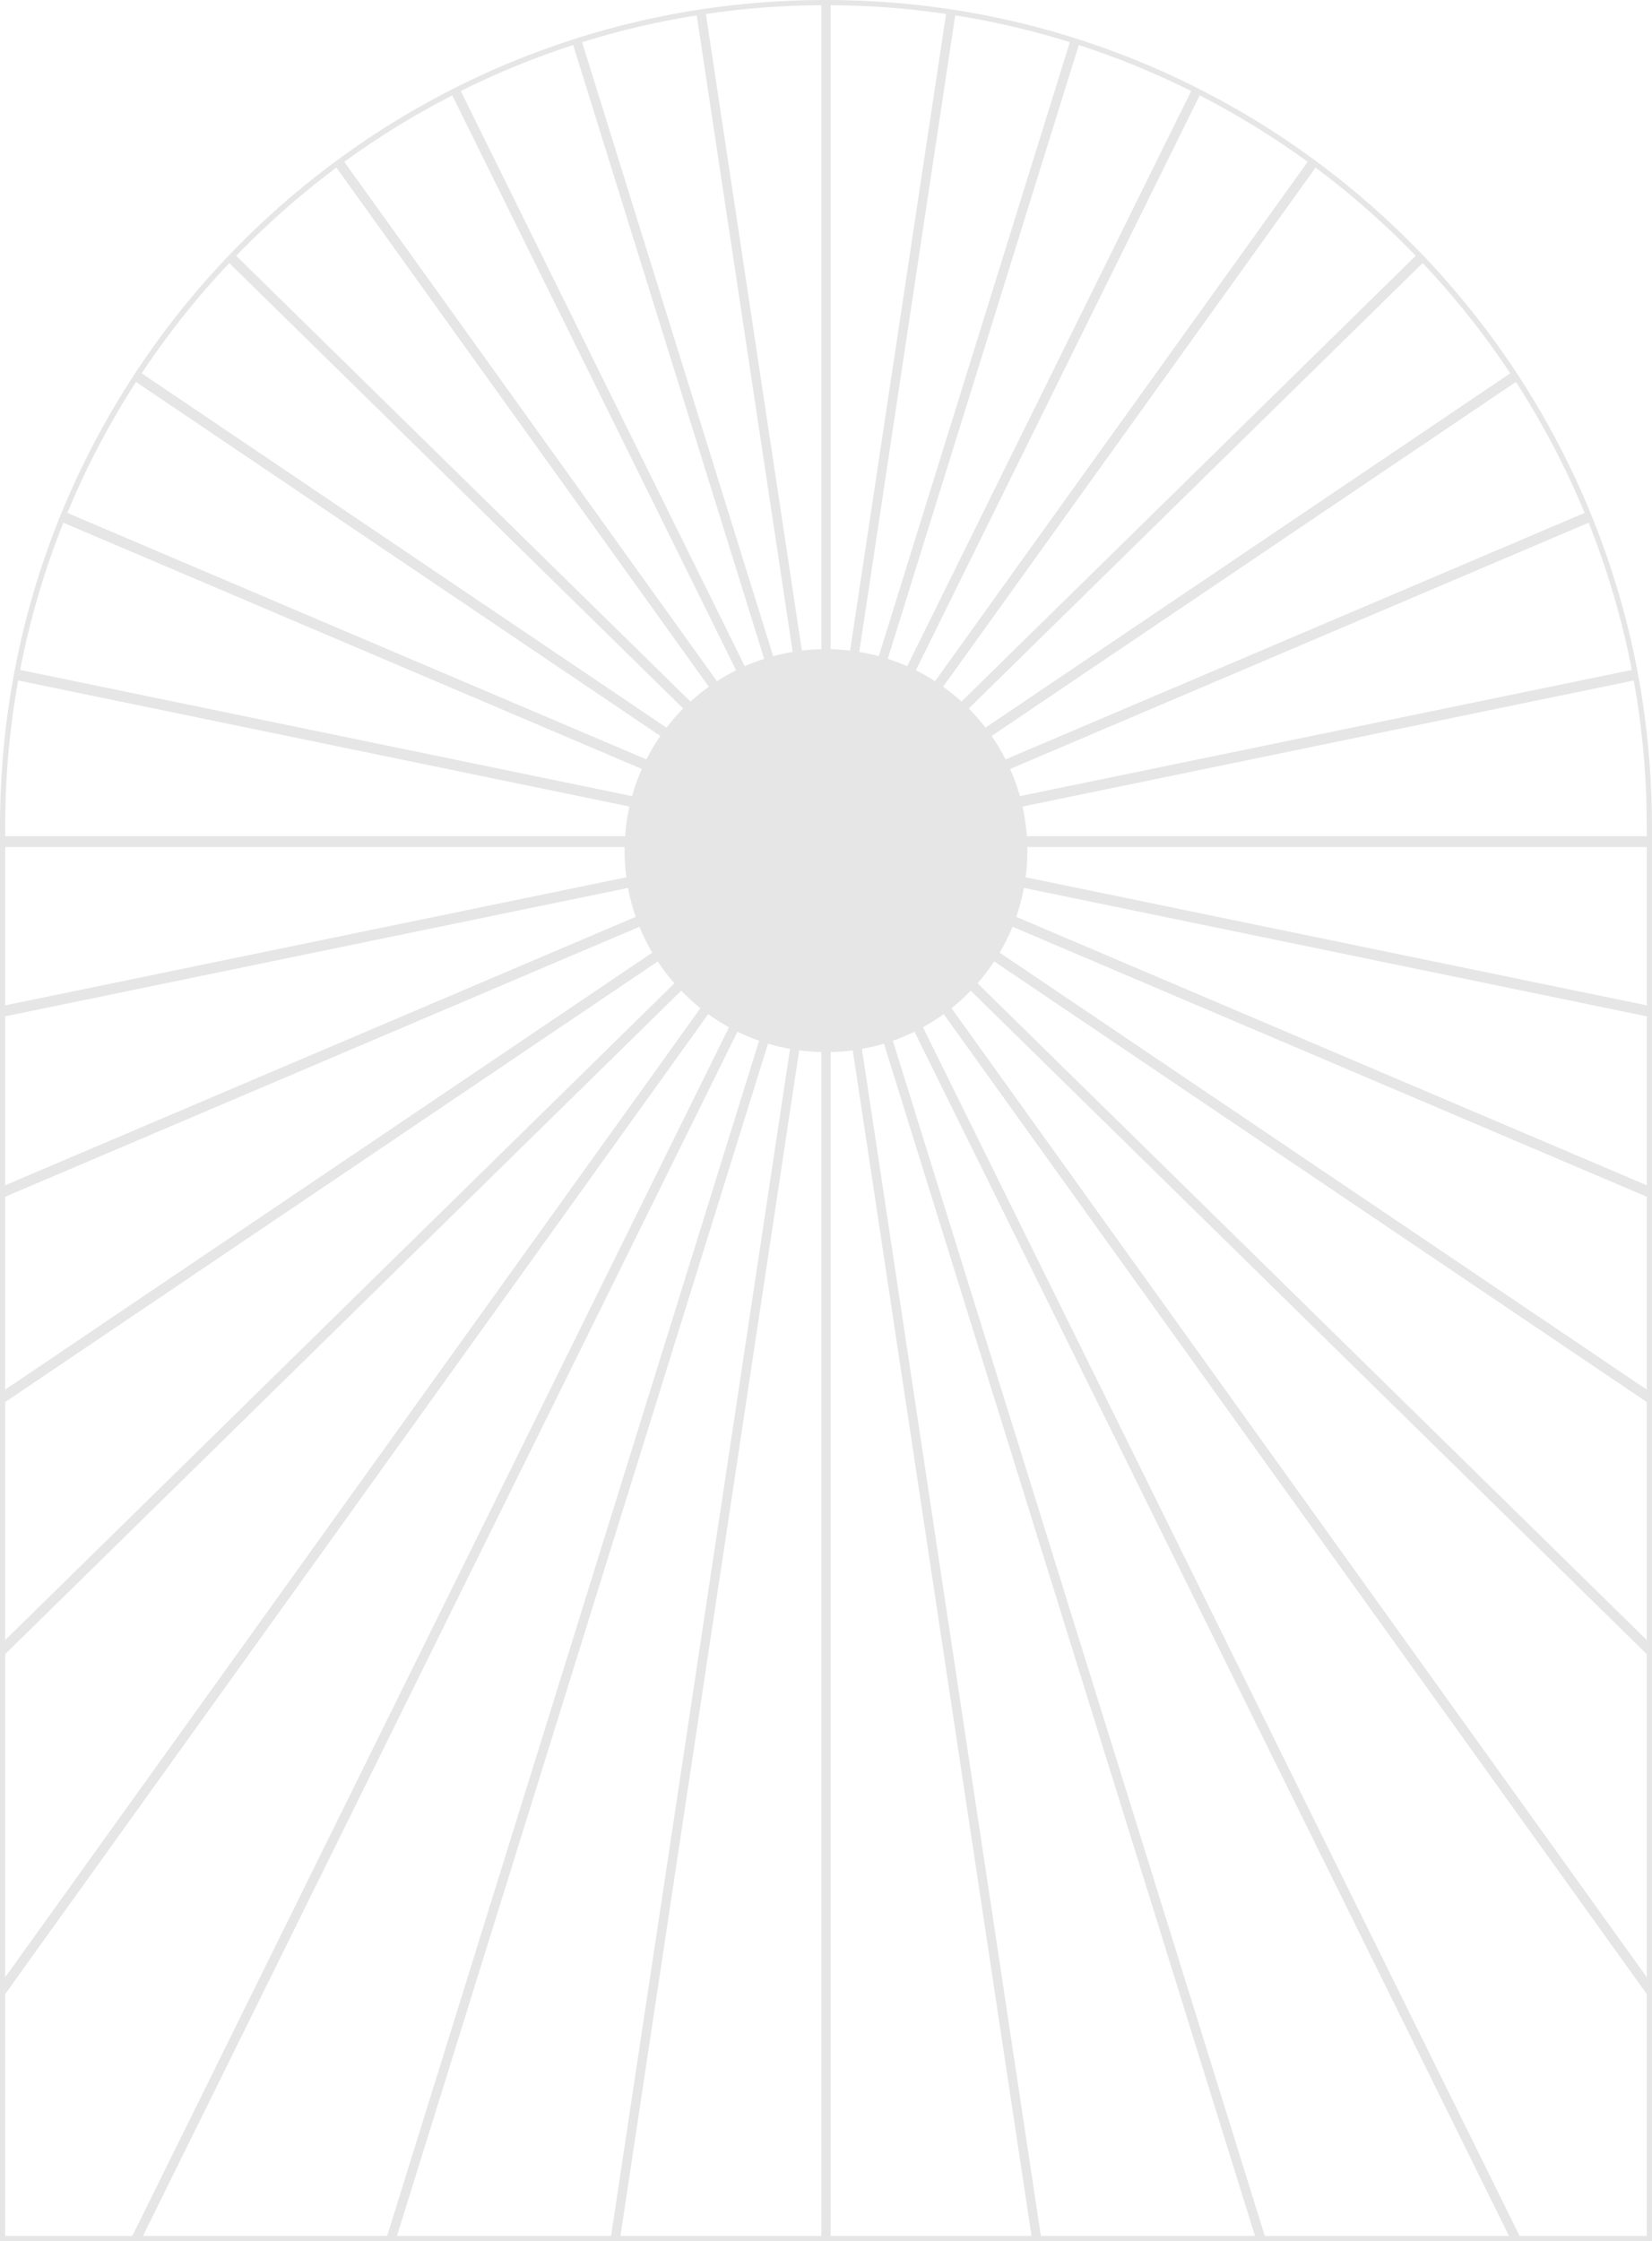 <?xml version="1.0" encoding="UTF-8"?>
<!DOCTYPE svg PUBLIC '-//W3C//DTD SVG 1.0//EN'
          'http://www.w3.org/TR/2001/REC-SVG-20010904/DTD/svg10.dtd'>
<svg height="1689.8" preserveAspectRatio="xMidYMid meet" version="1.0" viewBox="0.0 0.0 1246.1 1689.8" width="1246.1" xmlns="http://www.w3.org/2000/svg" xmlns:xlink="http://www.w3.org/1999/xlink" zoomAndPan="magnify"
><defs
  ><clipPath id="a"
    ><path d="M 0 0 L 1246.059 0 L 1246.059 1689.75 L 0 1689.75 Z M 0 0"
    /></clipPath
  ></defs
  ><g
  ><g clip-path="url(#a)" id="change1_1"
    ><path d="M 1242.148 630.488 L 774.559 630.488 C 774.02 622.871 772.914 615.398 771.293 608.129 L 1232.371 513.078 C 1238.211 545.531 1241.52 578.859 1242.07 612.852 C 1242.09 614.289 1242.102 615.75 1242.121 617.191 C 1242.141 619.141 1242.148 621.078 1242.148 623.012 Z M 1242.148 758.051 L 773.629 661.469 C 774.496 654.898 774.953 648.191 774.953 641.379 C 774.953 640.461 774.934 639.551 774.918 638.629 L 1242.148 638.629 Z M 1242.148 893.684 L 766.547 691.309 C 769 684.262 770.949 676.969 772.348 669.48 L 1242.148 766.324 Z M 1242.148 1047.75 L 754.055 718.305 C 757.727 712.062 760.965 705.539 763.73 698.766 L 1242.148 902.34 Z M 1242.148 1236.609 L 737.363 741.418 C 741.91 736.223 746.109 730.711 749.93 724.926 L 1242.148 1057.148 Z M 1242.148 1490.828 L 717.727 760.176 C 722.84 756.098 727.68 751.695 732.223 746.996 L 1242.148 1247.219 Z M 1242.148 1685.859 L 1146.219 1685.859 L 696.188 774.555 C 701.617 771.566 706.848 768.25 711.848 764.641 L 1242.148 1503.512 Z M 954.035 1685.859 L 673.477 784.719 C 679.07 782.75 684.512 780.465 689.781 777.883 L 1138.191 1685.859 Z M 785.125 1685.859 L 650.145 790.891 C 655.797 789.871 661.34 788.531 666.758 786.906 L 946.621 1685.859 Z M 626.52 1685.859 L 626.52 793.262 C 632.176 793.137 637.754 792.695 643.238 791.965 L 778.059 1685.859 Z M 626.52 3.922 C 640.617 3.988 654.586 4.531 668.438 5.559 C 669.73 5.641 671.035 5.738 672.328 5.84 C 686.23 6.93 699.98 8.512 713.617 10.52 L 641.219 490.551 C 636.387 489.969 631.484 489.609 626.52 489.5 Z M 720.52 11.578 C 734.172 13.738 747.676 16.352 760.996 19.391 C 762.27 19.691 763.543 19.988 764.82 20.289 C 779.066 23.629 793.133 27.469 806.984 31.809 L 662.855 494.738 C 658.039 493.441 653.133 492.371 648.137 491.539 Z M 813.719 33.961 C 842.98 43.422 871.293 55.059 898.484 68.641 L 684.305 502.328 C 679.535 500.23 674.645 498.359 669.633 496.75 Z M 904.922 71.898 C 933.418 86.52 960.641 103.301 986.371 122.012 L 705.281 513.641 C 700.637 510.641 695.812 507.891 690.836 505.41 Z M 992.316 126.398 C 1002.191 133.75 1011.84 141.391 1021.262 149.32 C 1022.281 150.18 1023.289 151.039 1024.301 151.922 L 1024.32 151.922 C 1034.75 160.82 1044.891 170.059 1054.719 179.621 C 1055.68 180.559 1056.641 181.512 1057.578 182.449 C 1061.059 185.879 1064.5 189.352 1067.879 192.859 L 725.242 528.988 C 720.855 524.988 716.23 521.262 711.395 517.789 Z M 1073.121 198.34 C 1077.488 202.941 1081.762 207.621 1085.98 212.371 C 1086.871 213.359 1087.77 214.391 1088.66 215.398 C 1097.68 225.691 1106.371 236.281 1114.711 247.172 C 1115.539 248.25 1116.359 249.32 1117.18 250.422 C 1124.82 260.531 1132.172 270.891 1139.172 281.48 L 743.355 548.641 C 739.445 543.57 735.227 538.762 730.719 534.219 Z M 1143.449 287.98 C 1150.469 298.84 1157.16 309.93 1163.5 321.238 C 1164.172 322.449 1164.84 323.641 1165.512 324.852 C 1171.77 336.211 1177.691 347.789 1183.25 359.57 C 1183.852 360.809 1184.43 362.07 1185.031 363.328 C 1188.602 371.039 1192.031 378.828 1195.289 386.73 L 758.512 572.578 C 755.391 566.441 751.855 560.551 747.961 554.93 Z M 1198.301 394.129 C 1212.48 429.641 1223.469 466.762 1230.879 505.129 L 769.32 600.281 C 767.344 593.23 764.867 586.391 761.941 579.801 Z M 619.555 489.5 C 614.59 489.609 609.684 489.969 604.848 490.551 L 532.441 10.512 C 546.078 8.512 559.844 6.93 573.73 5.84 C 575.035 5.738 576.328 5.641 577.617 5.559 C 591.488 4.531 605.469 3.988 619.555 3.922 Z M 619.555 1685.859 L 468 1685.859 L 602.828 791.969 C 608.316 792.695 613.898 793.137 619.555 793.262 Z M 460.934 1685.859 L 299.434 1685.859 L 579.301 786.906 C 584.719 788.531 590.258 789.871 595.91 790.891 Z M 292.035 1685.859 L 107.863 1685.859 L 556.273 777.883 C 561.547 780.465 566.988 782.75 572.582 784.719 Z M 99.84 1685.859 L 3.906 1685.859 L 3.906 1503.52 L 534.219 764.645 C 539.219 768.258 544.445 771.57 549.875 774.559 Z M 3.906 1247.219 L 513.836 746.996 C 518.379 751.695 523.219 756.098 528.328 760.176 L 3.906 1490.828 Z M 3.906 1057.148 L 496.129 724.926 C 499.945 730.711 504.145 736.223 508.695 741.418 L 3.906 1236.609 Z M 3.906 902.34 L 482.328 698.766 C 485.094 705.539 488.328 712.062 492.004 718.305 L 3.906 1047.75 Z M 3.906 766.324 L 473.711 669.48 C 475.109 676.969 477.055 684.262 479.512 691.309 L 3.906 893.684 Z M 3.906 638.629 L 471.141 638.629 C 471.121 639.551 471.105 640.461 471.105 641.379 C 471.105 648.191 471.559 654.898 472.43 661.469 L 3.906 758.051 Z M 3.906 623.012 C 3.906 621.078 3.922 619.141 3.938 617.191 C 3.953 615.75 3.973 614.289 3.988 612.852 C 4.535 578.859 7.844 545.531 13.688 513.078 L 474.766 608.129 C 473.141 615.398 472.035 622.871 471.496 630.488 L 3.906 630.488 Z M 47.777 394.129 L 484.117 579.789 C 481.188 586.391 478.711 593.23 476.734 600.281 L 15.176 505.129 C 22.605 466.762 33.594 429.641 47.777 394.129 Z M 61.047 363.328 C 61.629 362.07 62.207 360.809 62.801 359.57 C 68.363 347.789 74.289 336.211 80.559 324.852 C 81.223 323.641 81.883 322.449 82.562 321.238 C 88.902 309.941 95.586 298.852 102.602 288 L 498.094 554.93 C 494.199 560.551 490.668 566.441 487.547 572.578 L 50.789 386.73 C 54.047 378.828 57.473 371.039 61.047 363.328 Z M 128.883 250.422 C 129.711 249.32 130.52 248.25 131.348 247.172 C 139.688 236.281 148.375 225.691 157.41 215.398 C 158.289 214.391 159.184 213.359 160.074 212.352 C 164.297 207.621 168.566 202.941 172.934 198.34 L 515.34 534.219 C 510.832 538.762 506.613 543.57 502.703 548.641 L 106.887 281.48 C 113.887 270.891 121.234 260.531 128.883 250.422 Z M 188.473 182.449 C 189.434 181.512 190.395 180.559 191.352 179.621 C 201.168 170.059 211.312 160.82 221.754 151.922 C 222.762 151.039 223.789 150.18 224.801 149.32 C 234.215 141.391 243.879 133.75 253.758 126.379 L 534.676 517.781 C 529.84 521.25 525.211 524.988 520.82 528.98 L 178.18 192.859 C 181.555 189.352 184.996 185.879 188.473 182.449 Z M 341.137 71.898 L 555.227 505.398 C 550.25 507.891 545.43 510.629 540.785 513.629 L 259.699 122 C 285.434 103.301 312.641 86.52 341.137 71.898 Z M 432.336 33.961 L 576.422 496.75 C 571.414 498.371 566.52 500.23 561.754 502.328 L 347.574 68.641 C 374.746 55.059 403.062 43.441 432.336 33.961 Z M 481.254 20.289 C 482.512 19.988 483.785 19.691 485.062 19.41 C 498.383 16.352 511.887 13.738 525.539 11.578 L 597.918 491.539 C 592.926 492.371 588.016 493.441 583.199 494.738 L 439.07 31.809 C 452.926 27.488 467.008 23.629 481.254 20.289 Z M 1246.012 615.23 C 1245.988 613.789 1245.961 612.359 1245.941 610.898 C 1245.309 577.57 1242.09 544.641 1236.281 512.281 C 1235.809 509.621 1235.32 506.969 1234.789 504.32 C 1234.09 500.602 1233.328 496.891 1232.551 493.191 C 1225.289 458.91 1215.109 425.32 1202.02 392.539 C 1201.039 390.059 1200.051 387.609 1199.031 385.141 C 1198.379 383.578 1197.73 382.039 1197.09 380.512 C 1194.211 373.711 1191.211 366.949 1188.09 360.23 C 1187.512 358.988 1186.91 357.73 1186.32 356.48 C 1180.719 344.68 1174.75 333.039 1168.41 321.609 C 1167.75 320.398 1167.09 319.211 1166.41 318.02 L 1166.41 318 C 1160.238 307.031 1153.73 296.238 1146.898 285.66 C 1146.469 284.988 1146.039 284.32 1145.609 283.66 C 1144.859 282.52 1144.102 281.379 1143.359 280.238 L 1143.359 280.219 C 1143.121 279.859 1142.879 279.512 1142.629 279.141 C 1141.648 277.66 1140.641 276.172 1139.648 274.68 C 1133.281 265.238 1126.641 255.98 1119.738 246.891 C 1118.91 245.801 1118.102 244.719 1117.262 243.648 C 1108.879 232.738 1100.109 222.102 1091.031 211.762 C 1090.129 210.75 1089.238 209.738 1088.352 208.73 C 1084.328 204.211 1080.262 199.762 1076.129 195.371 C 1074.379 193.551 1072.641 191.719 1070.891 189.91 C 1068.469 187.41 1066.039 184.93 1063.57 182.48 C 1062.32 181.211 1061.039 179.949 1059.75 178.691 C 1058.809 177.75 1057.852 176.82 1056.891 175.879 C 1046.988 166.301 1036.781 157.012 1026.27 148.09 C 1025.262 147.23 1024.238 146.359 1023.211 145.512 C 1013.941 137.738 1004.441 130.219 994.746 123.012 C 992.777 121.52 990.793 120.059 988.789 118.621 C 983.062 114.43 977.254 110.359 971.379 106.391 C 950.645 92.391 929.016 79.621 906.738 68.211 C 904.605 67.109 902.453 66.031 900.305 64.949 C 888.867 59.238 877.266 53.922 865.535 48.949 C 848.887 41.922 832.008 35.629 814.93 30.09 C 812.68 29.359 810.445 28.648 808.176 27.949 C 794.062 23.551 779.812 19.66 765.43 16.301 C 764.156 16 762.883 15.719 761.609 15.422 C 748.219 12.379 734.719 9.781 721.113 7.648 C 720.586 7.559 720.055 7.48 719.523 7.398 C 718.234 7.199 716.941 7 715.652 6.801 C 715.172 6.738 714.691 6.648 714.211 6.59 C 700.426 4.57 686.527 3.031 672.527 1.922 C 671.234 1.82 669.93 1.719 668.637 1.641 C 654.688 0.629 640.637 0.078 626.52 0.02 C 626.008 0 625.492 0 624.98 0 L 621.074 0 C 620.562 0 620.066 0 619.555 0.02 C 605.438 0.078 591.402 0.629 577.422 1.641 C 576.129 1.719 574.84 1.82 573.531 1.922 C 559.547 3.031 545.645 4.57 531.844 6.59 C 531.363 6.648 530.887 6.738 530.406 6.801 C 529.113 7 527.824 7.199 526.551 7.398 C 526.02 7.48 525.473 7.559 524.945 7.648 C 511.34 9.781 497.836 12.379 484.449 15.422 C 483.176 15.719 481.902 16 480.645 16.301 C 466.262 19.66 451.996 23.551 437.883 27.949 C 435.629 28.648 433.379 29.359 431.145 30.09 C 414.051 35.609 397.172 41.922 380.523 48.949 C 368.789 53.922 357.172 59.262 345.754 64.969 C 343.602 66.031 341.449 67.109 339.316 68.211 C 317.039 79.621 295.43 92.391 274.691 106.391 C 268.816 110.359 263.012 114.43 257.285 118.641 C 255.281 120.059 253.297 121.52 251.324 123.012 C 241.629 130.219 232.129 137.738 222.848 145.512 C 221.82 146.359 220.793 147.23 219.785 148.09 C 209.277 157.012 199.066 166.301 189.184 175.879 C 188.227 176.82 187.25 177.75 186.305 178.691 C 185.016 179.949 183.758 181.211 182.484 182.48 C 180.016 184.949 177.586 187.43 175.184 189.93 C 173.398 191.73 171.66 193.57 169.938 195.391 C 165.801 199.781 161.715 204.23 157.711 208.73 C 156.816 209.738 155.922 210.75 155.027 211.762 C 145.945 222.102 137.188 232.738 128.801 243.648 C 127.973 244.719 127.145 245.801 126.316 246.891 C 119.434 255.98 112.781 265.238 106.406 274.68 C 105.414 276.172 104.406 277.66 103.43 279.141 C 103.18 279.512 102.949 279.859 102.719 280.219 C 101.957 281.359 101.211 282.5 100.469 283.66 C 100.035 284.32 99.59 285 99.176 285.68 C 92.344 296.238 85.82 307.031 79.664 318.02 C 78.988 319.211 78.309 320.422 77.648 321.609 C 71.309 333.059 65.336 344.68 59.742 356.48 C 59.145 357.73 58.566 358.988 57.969 360.23 C 54.859 366.949 51.848 373.711 48.969 380.512 C 48.324 382.039 47.676 383.578 47.031 385.141 C 46.004 387.609 45.012 390.059 44.035 392.539 C 29.555 428.84 18.617 466.199 11.285 504.32 C 10.758 506.969 10.262 509.621 9.797 512.281 C 3.988 544.641 0.746 577.57 0.117 610.898 C 0.098 612.34 0.066 613.789 0.051 615.23 C 0.016 617.828 0 620.43 0 623.012 L 0 1689.75 L 1246.059 1689.75 L 1246.059 623.012 C 1246.059 620.43 1246.039 617.828 1246.012 615.23" fill="#e6e6e6"
    /></g
  ></g
></svg
>
